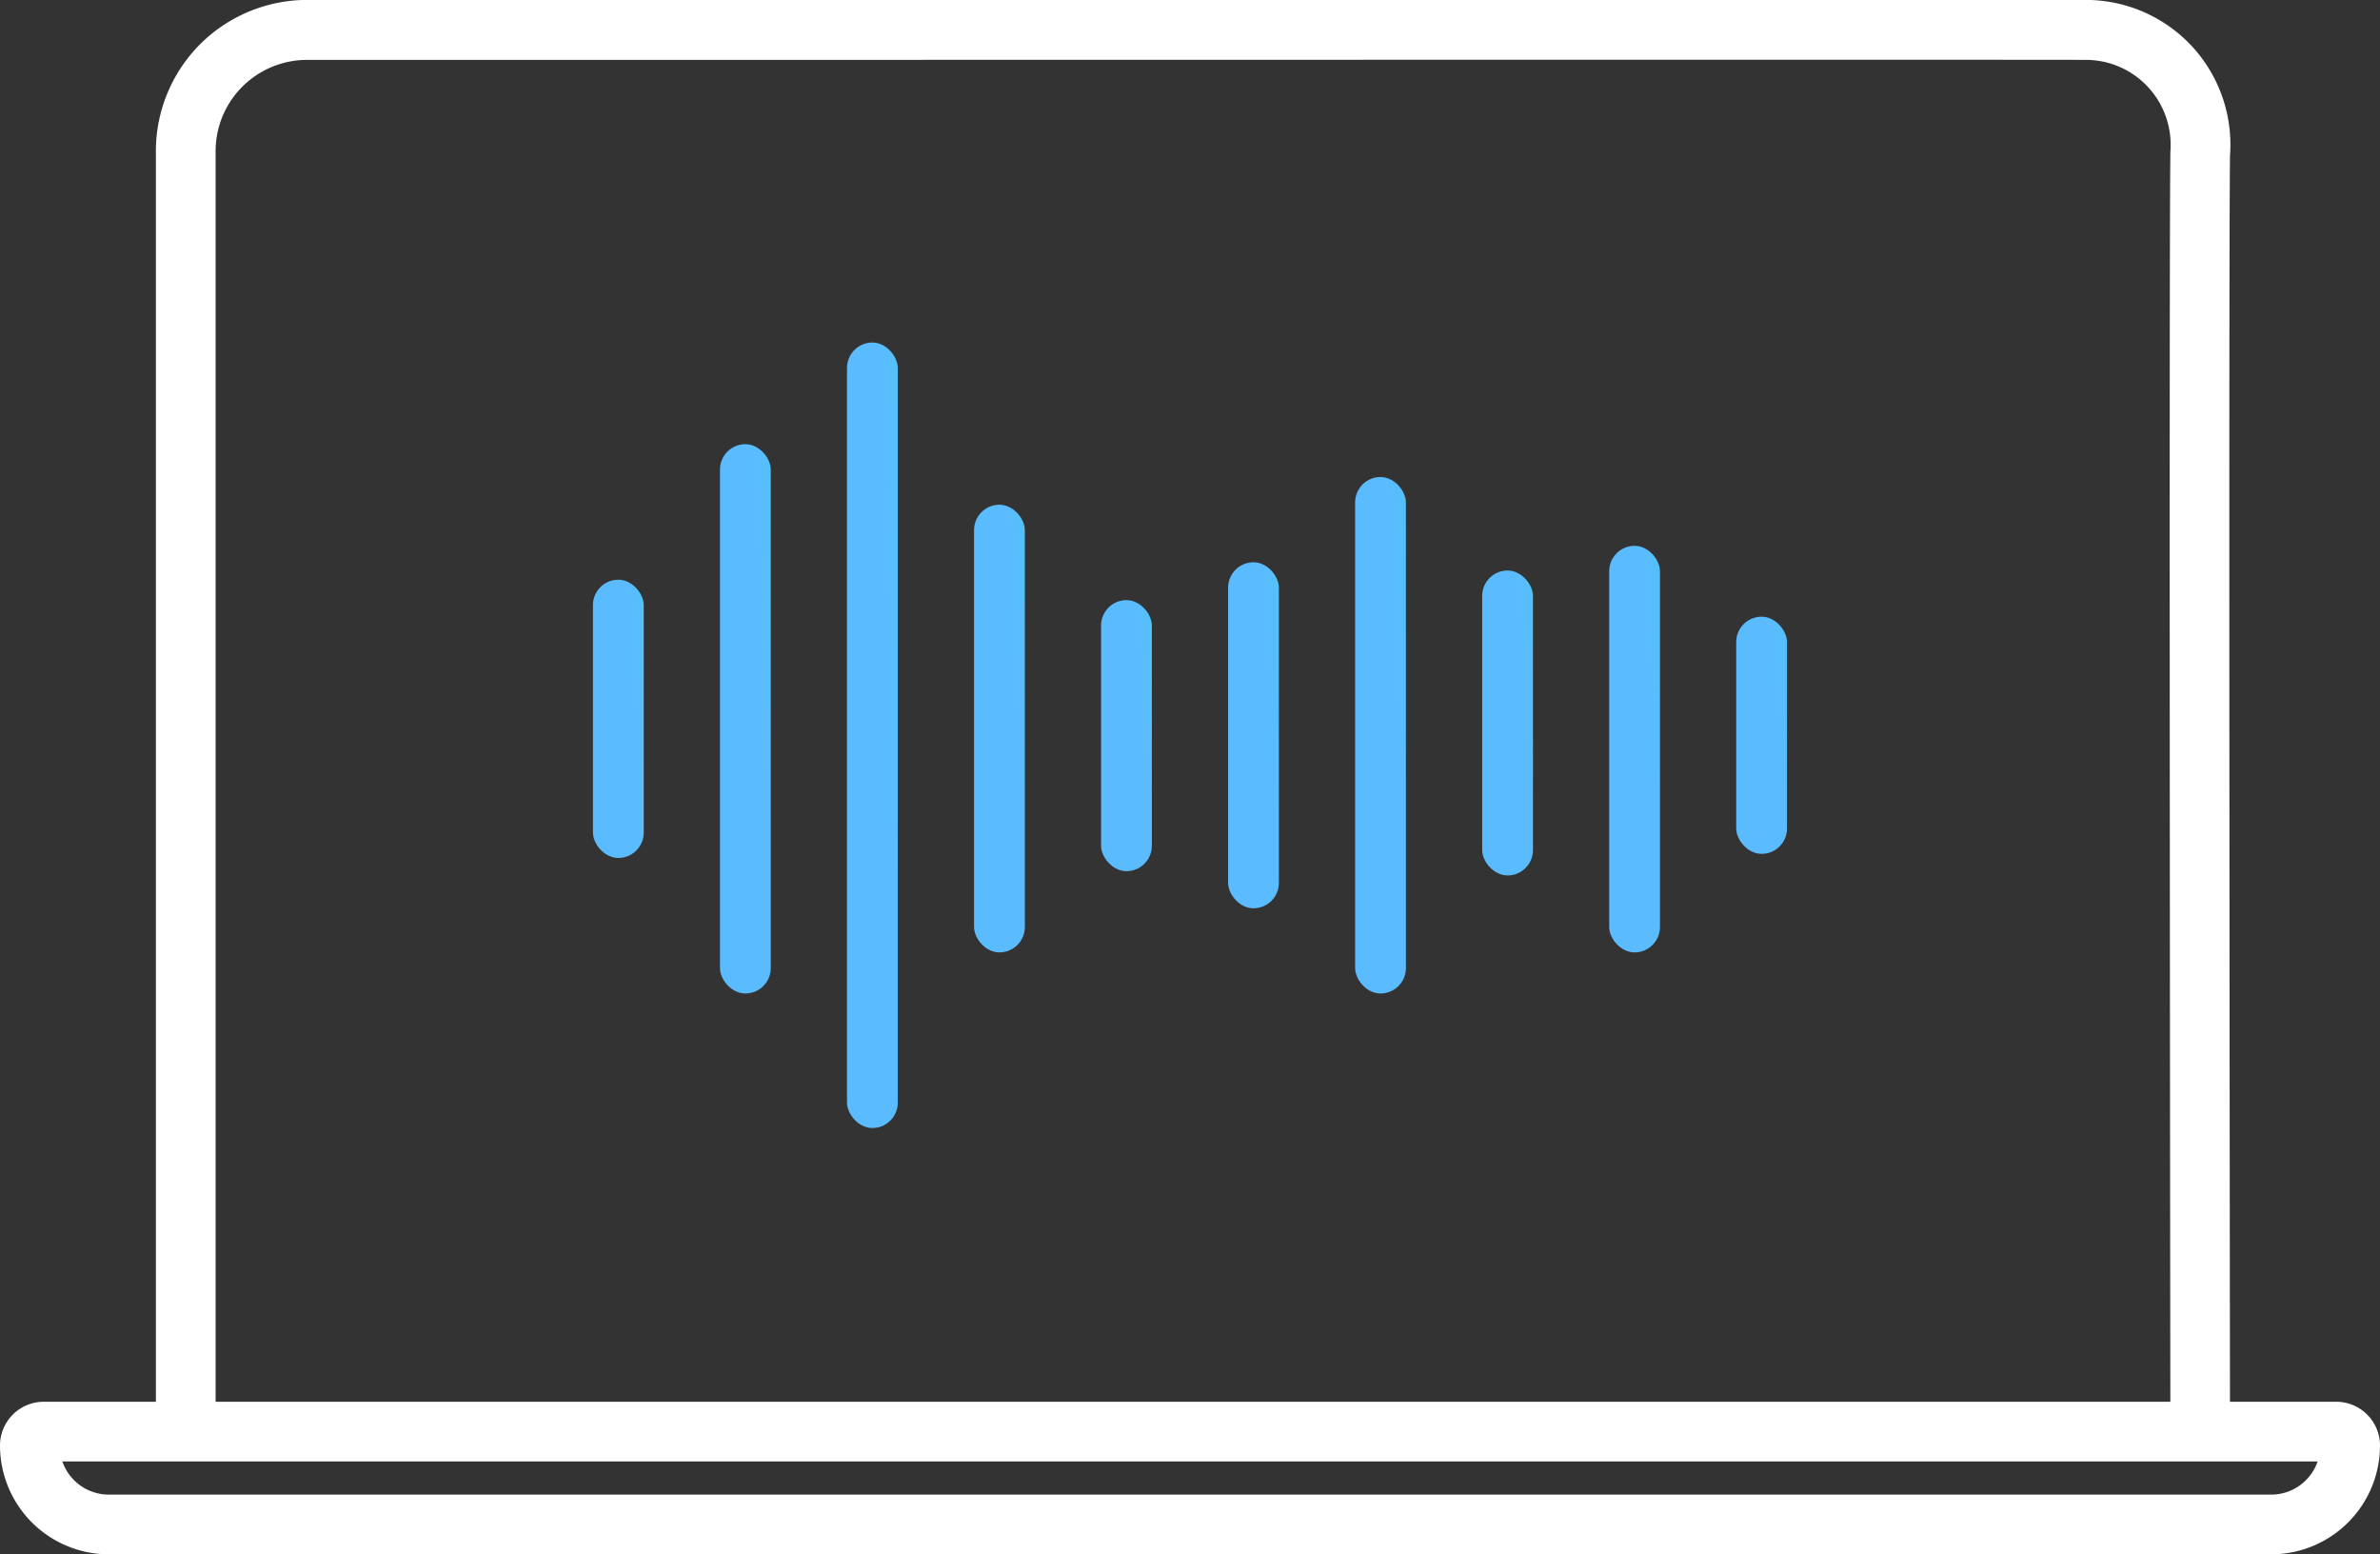 <?xml version="1.0" encoding="UTF-8"?> <svg xmlns="http://www.w3.org/2000/svg" xmlns:xlink="http://www.w3.org/1999/xlink" width="59.79" height="39.039" viewBox="0 0 59.79 39.039"><rect x="0" y="0" width="59.79" height="39.039" fill="#333333" stroke="none"/><defs><linearGradient id="linear-gradient" x1="3.766" y1="-0.255" x2="1" y2="0.791" gradientUnits="objectBoundingBox"><stop offset="0" stop-color="#0aeaa4"></stop><stop offset="1" stop-color="#5abcff"></stop></linearGradient></defs><g id="Group_12477" data-name="Group 12477" transform="translate(-659.949 -1838.25)"><g id="Group_12377" data-name="Group 12377" transform="translate(-0.156 -30.381)"><g id="Laptop" transform="translate(690 1888.5)"><g id="Laptop-2" data-name="Laptop" transform="translate(-29.844 -19.119)"><g id="Rectangle_2406" data-name="Rectangle 2406" transform="translate(0 34.508)"><path id="Path_11511" data-name="Path 11511" d="M0,0H59.688a3.731,3.731,0,0,1-3.731,3.731H3.731A3.731,3.731,0,0,1,0,0Z" fill="none"></path><path id="Path_11512" data-name="Path 11512" d="M1.1,0H58.69a1.1,1.1,0,0,1,1.1,1.1,2.735,2.735,0,0,1-2.732,2.732H2.732A2.735,2.735,0,0,1,0,1.1,1.1,1.1,0,0,1,1.1,0ZM58.223,1.5H1.567a1.234,1.234,0,0,0,1.165.832H57.058A1.234,1.234,0,0,0,58.223,1.5Z" transform="translate(-0.051 -0.051)" fill="#fff"></path></g><path id="Path_2150" data-name="Path 2150" d="M15302.626-2137.191a.75.75,0,0,1-.75-.749c0-.292-.038-29.257,0-31.977a.464.464,0,0,1,0-.052,2.136,2.136,0,0,0-.557-1.619,2.131,2.131,0,0,0-1.566-.687h-.014c-.49-.008-29.451,0-40.356,0h-4.209l-.108,0a2.305,2.305,0,0,0-1.607.654,2.294,2.294,0,0,0-.69,1.7v31.985a.75.75,0,0,1-.75.75.75.75,0,0,1-.75-.75V-2169.9a3.8,3.8,0,0,1,1.142-2.8,3.813,3.813,0,0,1,2.656-1.081q.081,0,.161,0h4.156c18.48,0,39.735-.006,40.372,0a3.638,3.638,0,0,1,2.669,1.172,3.642,3.642,0,0,1,.949,2.733c-.038,2.853,0,31.638,0,31.929a.75.75,0,0,1-.749.751Z" transform="translate(-15247.403 2173.029)" fill="#fff"></path></g></g><g id="Group_10141" data-name="Group 10141" transform="translate(675.001 1877.234)"><rect id="Rectangle_5637" data-name="Rectangle 5637" width="1.276" height="6.989" rx="0.638" transform="translate(0 5.957)" fill="url(#linear-gradient)"></rect><rect id="Rectangle_5652" data-name="Rectangle 5652" width="1.276" height="6.808" rx="0.638" transform="translate(12.765 6.47)" fill="url(#linear-gradient)"></rect><rect id="Rectangle_5655" data-name="Rectangle 5655" width="1.276" height="7.659" rx="0.638" transform="translate(22.339 5.726)" fill="url(#linear-gradient)"></rect><rect id="Rectangle_5657" data-name="Rectangle 5657" width="1.276" height="5.957" rx="0.638" transform="translate(28.721 6.886)" fill="url(#linear-gradient)"></rect><rect id="Rectangle_5649" data-name="Rectangle 5649" width="1.276" height="13.797" rx="0.638" transform="translate(3.191 2.553)" fill="url(#linear-gradient)"></rect><rect id="Rectangle_5651" data-name="Rectangle 5651" width="1.276" height="11.244" rx="0.638" transform="translate(9.574 4.074)" fill="url(#linear-gradient)"></rect><rect id="Rectangle_5653" data-name="Rectangle 5653" width="1.276" height="8.691" rx="0.638" transform="translate(15.956 5.519)" fill="url(#linear-gradient)"></rect><rect id="Rectangle_5656" data-name="Rectangle 5656" width="1.276" height="10.212" rx="0.638" transform="translate(25.53 5.106)" fill="url(#linear-gradient)"></rect><rect id="Rectangle_5654" data-name="Rectangle 5654" width="1.276" height="12.972" rx="0.638" transform="translate(19.147 3.378)" fill="url(#linear-gradient)"></rect><rect id="Rectangle_5650" data-name="Rectangle 5650" width="1.276" height="19.729" rx="0.638" transform="translate(6.382)" fill="url(#linear-gradient)"></rect></g></g></g></svg> 